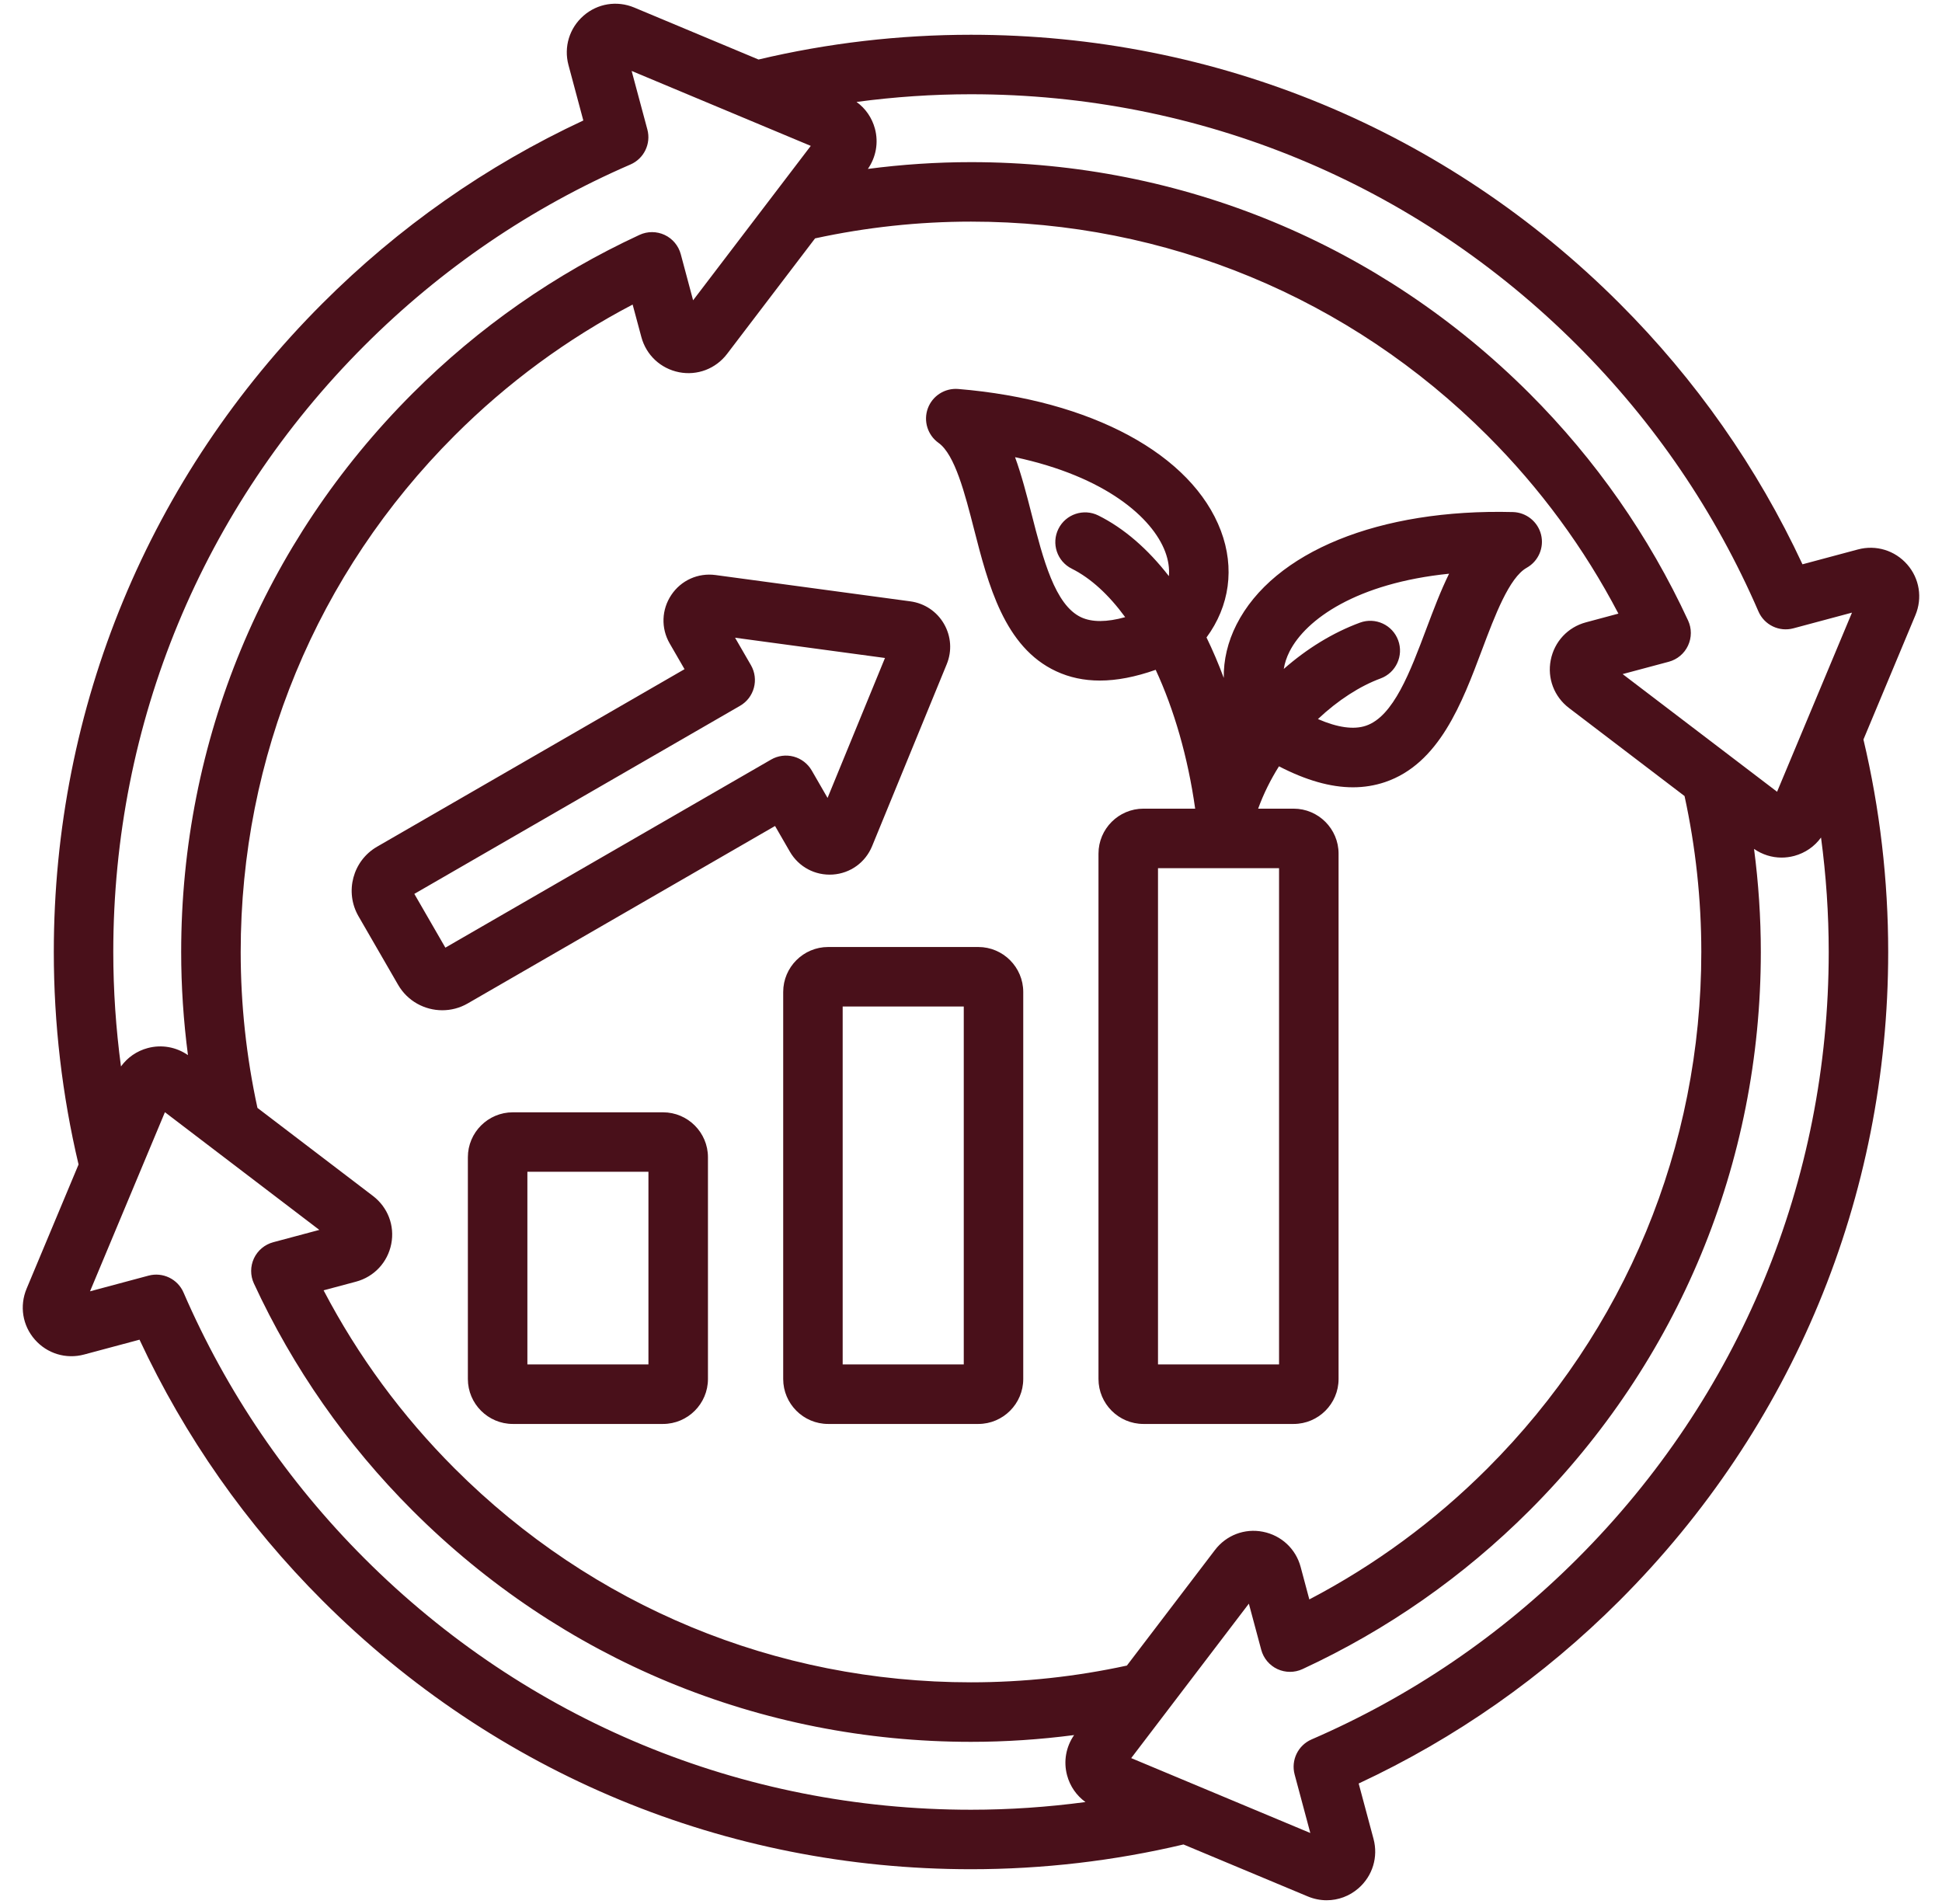 <svg xmlns="http://www.w3.org/2000/svg" fill="none" viewBox="0 0 51 50" height="50" width="51">
<g clip-path="url(#clip0_787_153)">
<path fill="#49101A" d="M50.087 14.824C49.763 14.453 49.266 14.302 48.792 14.429L47.336 14.819C46.148 12.272 44.534 9.969 42.532 7.968C37.983 3.418 31.934 0.913 25.5 0.913C23.614 0.913 21.738 1.132 19.92 1.563L16.656 0.198C16.203 0.009 15.692 0.091 15.324 0.413C14.953 0.737 14.802 1.234 14.929 1.708L15.319 3.164C12.771 4.352 10.469 5.966 8.468 7.968C3.918 12.517 1.413 18.566 1.413 25C1.413 26.885 1.632 28.761 2.063 30.58L0.698 33.843C0.509 34.297 0.591 34.808 0.913 35.176C1.237 35.547 1.734 35.698 2.208 35.571L3.664 35.181C4.852 37.728 6.466 40.031 8.468 42.032C13.017 46.582 19.066 49.087 25.5 49.087C27.385 49.087 29.261 48.868 31.08 48.437L34.343 49.801C34.505 49.869 34.674 49.902 34.841 49.902C35.143 49.902 35.439 49.794 35.676 49.587C36.047 49.263 36.198 48.766 36.071 48.291L35.681 46.836C38.228 45.648 40.531 44.034 42.532 42.032C47.082 37.483 49.587 31.434 49.587 25C49.587 23.114 49.368 21.239 48.937 19.42L50.301 16.156C50.491 15.703 50.409 15.192 50.087 14.824ZM41.427 9.073C43.449 11.095 45.048 13.444 46.179 16.056C46.333 16.412 46.724 16.601 47.098 16.5L48.636 16.088L46.669 20.792L42.613 17.702L43.825 17.378C44.048 17.318 44.233 17.163 44.33 16.954C44.428 16.745 44.429 16.504 44.332 16.295C43.304 14.075 41.903 12.069 40.167 10.333C36.249 6.416 31.04 4.258 25.5 4.258C24.592 4.258 23.687 4.319 22.792 4.436C23.006 4.126 23.075 3.745 22.977 3.379C22.899 3.091 22.729 2.846 22.494 2.677C23.488 2.544 24.492 2.475 25.5 2.475C31.516 2.475 37.173 4.818 41.427 9.073ZM44.679 25C44.679 30.123 42.684 34.939 39.062 38.562C37.677 39.947 36.107 41.101 34.385 42.002L34.157 41.149C34.03 40.674 33.65 40.32 33.167 40.225C32.687 40.13 32.204 40.314 31.906 40.705L29.594 43.739C28.256 44.03 26.881 44.179 25.5 44.179C20.377 44.179 15.56 42.184 11.938 38.562C10.553 37.177 9.399 35.607 8.498 33.885L9.351 33.657C9.826 33.529 10.18 33.15 10.275 32.667C10.37 32.187 10.185 31.704 9.794 31.406L6.761 29.094C6.47 27.756 6.321 26.381 6.321 25C6.321 19.877 8.316 15.06 11.938 11.438C13.323 10.053 14.892 8.899 16.614 7.998L16.843 8.85C16.97 9.325 17.349 9.679 17.833 9.775C18.312 9.869 18.796 9.685 19.094 9.294L21.405 6.26C22.743 5.97 24.119 5.82 25.5 5.82C30.623 5.82 35.439 7.815 39.062 11.438C40.447 12.822 41.601 14.392 42.502 16.114L41.649 16.343C41.174 16.47 40.82 16.849 40.725 17.333C40.63 17.812 40.814 18.296 41.205 18.593L44.239 20.905C44.53 22.243 44.679 23.619 44.679 25ZM9.573 9.073C11.595 7.051 13.944 5.452 16.556 4.32C16.912 4.166 17.101 3.775 17.001 3.401L16.588 1.863L21.292 3.831L18.202 7.886L17.878 6.675C17.818 6.452 17.663 6.267 17.454 6.169C17.245 6.072 17.004 6.071 16.795 6.168C14.575 7.196 12.569 8.597 10.833 10.333C6.916 14.251 4.758 19.459 4.758 25C4.758 25.907 4.819 26.812 4.936 27.708C4.626 27.494 4.245 27.425 3.879 27.523C3.592 27.6 3.346 27.771 3.177 28.006C3.044 27.012 2.975 26.008 2.975 25C2.975 18.983 5.318 13.327 9.573 9.073ZM9.573 40.927C7.551 38.905 5.952 36.556 4.82 33.943C4.667 33.588 4.275 33.399 3.901 33.499L2.364 33.911L4.331 29.207L8.386 32.298L7.175 32.622C6.952 32.682 6.767 32.837 6.669 33.046C6.572 33.255 6.571 33.496 6.668 33.705C7.695 35.925 9.097 37.931 10.833 39.667C14.751 43.584 19.959 45.742 25.5 45.742C26.407 45.742 27.313 45.681 28.208 45.564C27.994 45.873 27.925 46.254 28.023 46.62C28.1 46.908 28.271 47.153 28.506 47.323C27.512 47.456 26.508 47.525 25.5 47.525C19.483 47.525 13.827 45.182 9.573 40.927ZM41.427 40.927C39.405 42.949 37.055 44.548 34.443 45.679C34.088 45.833 33.899 46.224 33.999 46.599L34.411 48.136L29.707 46.169L32.797 42.113L33.122 43.325C33.182 43.548 33.337 43.733 33.546 43.831C33.755 43.928 33.996 43.929 34.205 43.832C36.425 42.804 38.43 41.403 40.167 39.667C44.084 35.749 46.242 30.541 46.242 25C46.242 24.093 46.181 23.188 46.064 22.293C46.28 22.442 46.53 22.521 46.787 22.521C46.898 22.521 47.01 22.506 47.12 22.477C47.408 22.399 47.653 22.229 47.823 21.994C47.956 22.988 48.025 23.992 48.025 25C48.025 31.016 45.682 36.673 41.427 40.927ZM39.733 13.447C36.226 13.356 33.443 14.488 32.473 16.401C32.241 16.858 32.131 17.333 32.138 17.803C32 17.431 31.848 17.076 31.685 16.74C32.291 15.917 32.431 14.917 32.062 13.938C31.305 11.931 28.662 10.504 25.165 10.215C24.815 10.186 24.487 10.394 24.366 10.725C24.246 11.055 24.36 11.425 24.647 11.63C25.078 11.936 25.343 12.975 25.578 13.891C25.951 15.346 26.374 16.996 27.737 17.628C28.087 17.791 28.468 17.872 28.885 17.872C29.331 17.872 29.819 17.777 30.35 17.59C30.832 18.629 31.197 19.883 31.387 21.236H30.029C29.378 21.236 28.848 21.766 28.848 22.417V36.213C28.848 36.864 29.378 37.394 30.029 37.394H33.972C34.623 37.394 35.153 36.864 35.153 36.213V22.417C35.153 21.766 34.623 21.236 33.972 21.236H33.041C33.184 20.842 33.371 20.469 33.588 20.124C34.298 20.491 34.941 20.675 35.53 20.675C35.824 20.675 36.104 20.629 36.372 20.539C37.796 20.058 38.395 18.464 38.923 17.057C39.256 16.172 39.633 15.168 40.094 14.91C40.401 14.738 40.555 14.382 40.471 14.041C40.386 13.7 40.084 13.457 39.733 13.447ZM28.394 16.211C27.703 15.89 27.392 14.677 27.092 13.503C26.962 12.995 26.83 12.48 26.657 12.006C29.037 12.514 30.264 13.598 30.6 14.489C30.683 14.711 30.715 14.925 30.697 15.13C30.146 14.419 29.521 13.874 28.844 13.537C28.458 13.345 27.988 13.502 27.796 13.888C27.604 14.274 27.761 14.743 28.148 14.935C28.647 15.184 29.122 15.623 29.549 16.207C29.066 16.341 28.68 16.343 28.394 16.211ZM33.59 35.831H30.411V22.799H33.59V35.831ZM37.46 16.508C37.034 17.642 36.594 18.815 35.872 19.058C35.551 19.167 35.128 19.107 34.611 18.883C35.141 18.384 35.718 18.015 36.255 17.817C36.66 17.668 36.868 17.219 36.718 16.814C36.569 16.409 36.12 16.202 35.715 16.351C34.996 16.616 34.318 17.037 33.714 17.567C33.738 17.415 33.788 17.262 33.866 17.108C34.297 16.259 35.633 15.313 38.055 15.066C37.832 15.519 37.645 16.017 37.46 16.508ZM25.692 24.869H21.748C21.098 24.869 20.568 25.399 20.568 26.05V36.213C20.568 36.864 21.098 37.394 21.748 37.394H25.692C26.342 37.394 26.872 36.864 26.872 36.213V26.05C26.872 25.399 26.342 24.869 25.692 24.869ZM25.31 35.831H22.13V26.432H25.31V35.831ZM17.411 29.21H13.468C12.817 29.21 12.287 29.739 12.287 30.39V36.213C12.287 36.864 12.817 37.394 13.468 37.394H17.411C18.062 37.394 18.592 36.864 18.592 36.213V30.39C18.592 29.739 18.062 29.21 17.411 29.21ZM17.029 35.831H13.85V30.772H17.029V35.831ZM21.871 22.966C22.331 22.935 22.727 22.649 22.903 22.22L24.862 17.444C25.005 17.096 24.979 16.71 24.791 16.384C24.603 16.058 24.281 15.843 23.908 15.792L18.792 15.101C18.332 15.039 17.888 15.239 17.631 15.622C17.372 16.008 17.355 16.497 17.587 16.898L17.977 17.573L9.904 22.234C9.265 22.602 9.046 23.421 9.414 24.06L10.455 25.862C10.703 26.291 11.153 26.53 11.615 26.53C11.842 26.53 12.071 26.473 12.281 26.352L20.354 21.691L20.743 22.365C20.975 22.767 21.407 22.997 21.871 22.966ZM20.25 19.947L11.696 24.886L10.881 23.474L19.435 18.535C19.808 18.32 19.936 17.842 19.721 17.468L19.304 16.747L23.241 17.279L21.733 20.954L21.317 20.233C21.213 20.054 21.043 19.923 20.843 19.869C20.643 19.816 20.429 19.843 20.25 19.947Z"></path>
</g>
<defs>
<clipPath id="clip0_787_153">
<rect transform="translate(0.5)" fill="white" height="50" width="50"></rect>
</clipPath>
</defs>
</svg>
